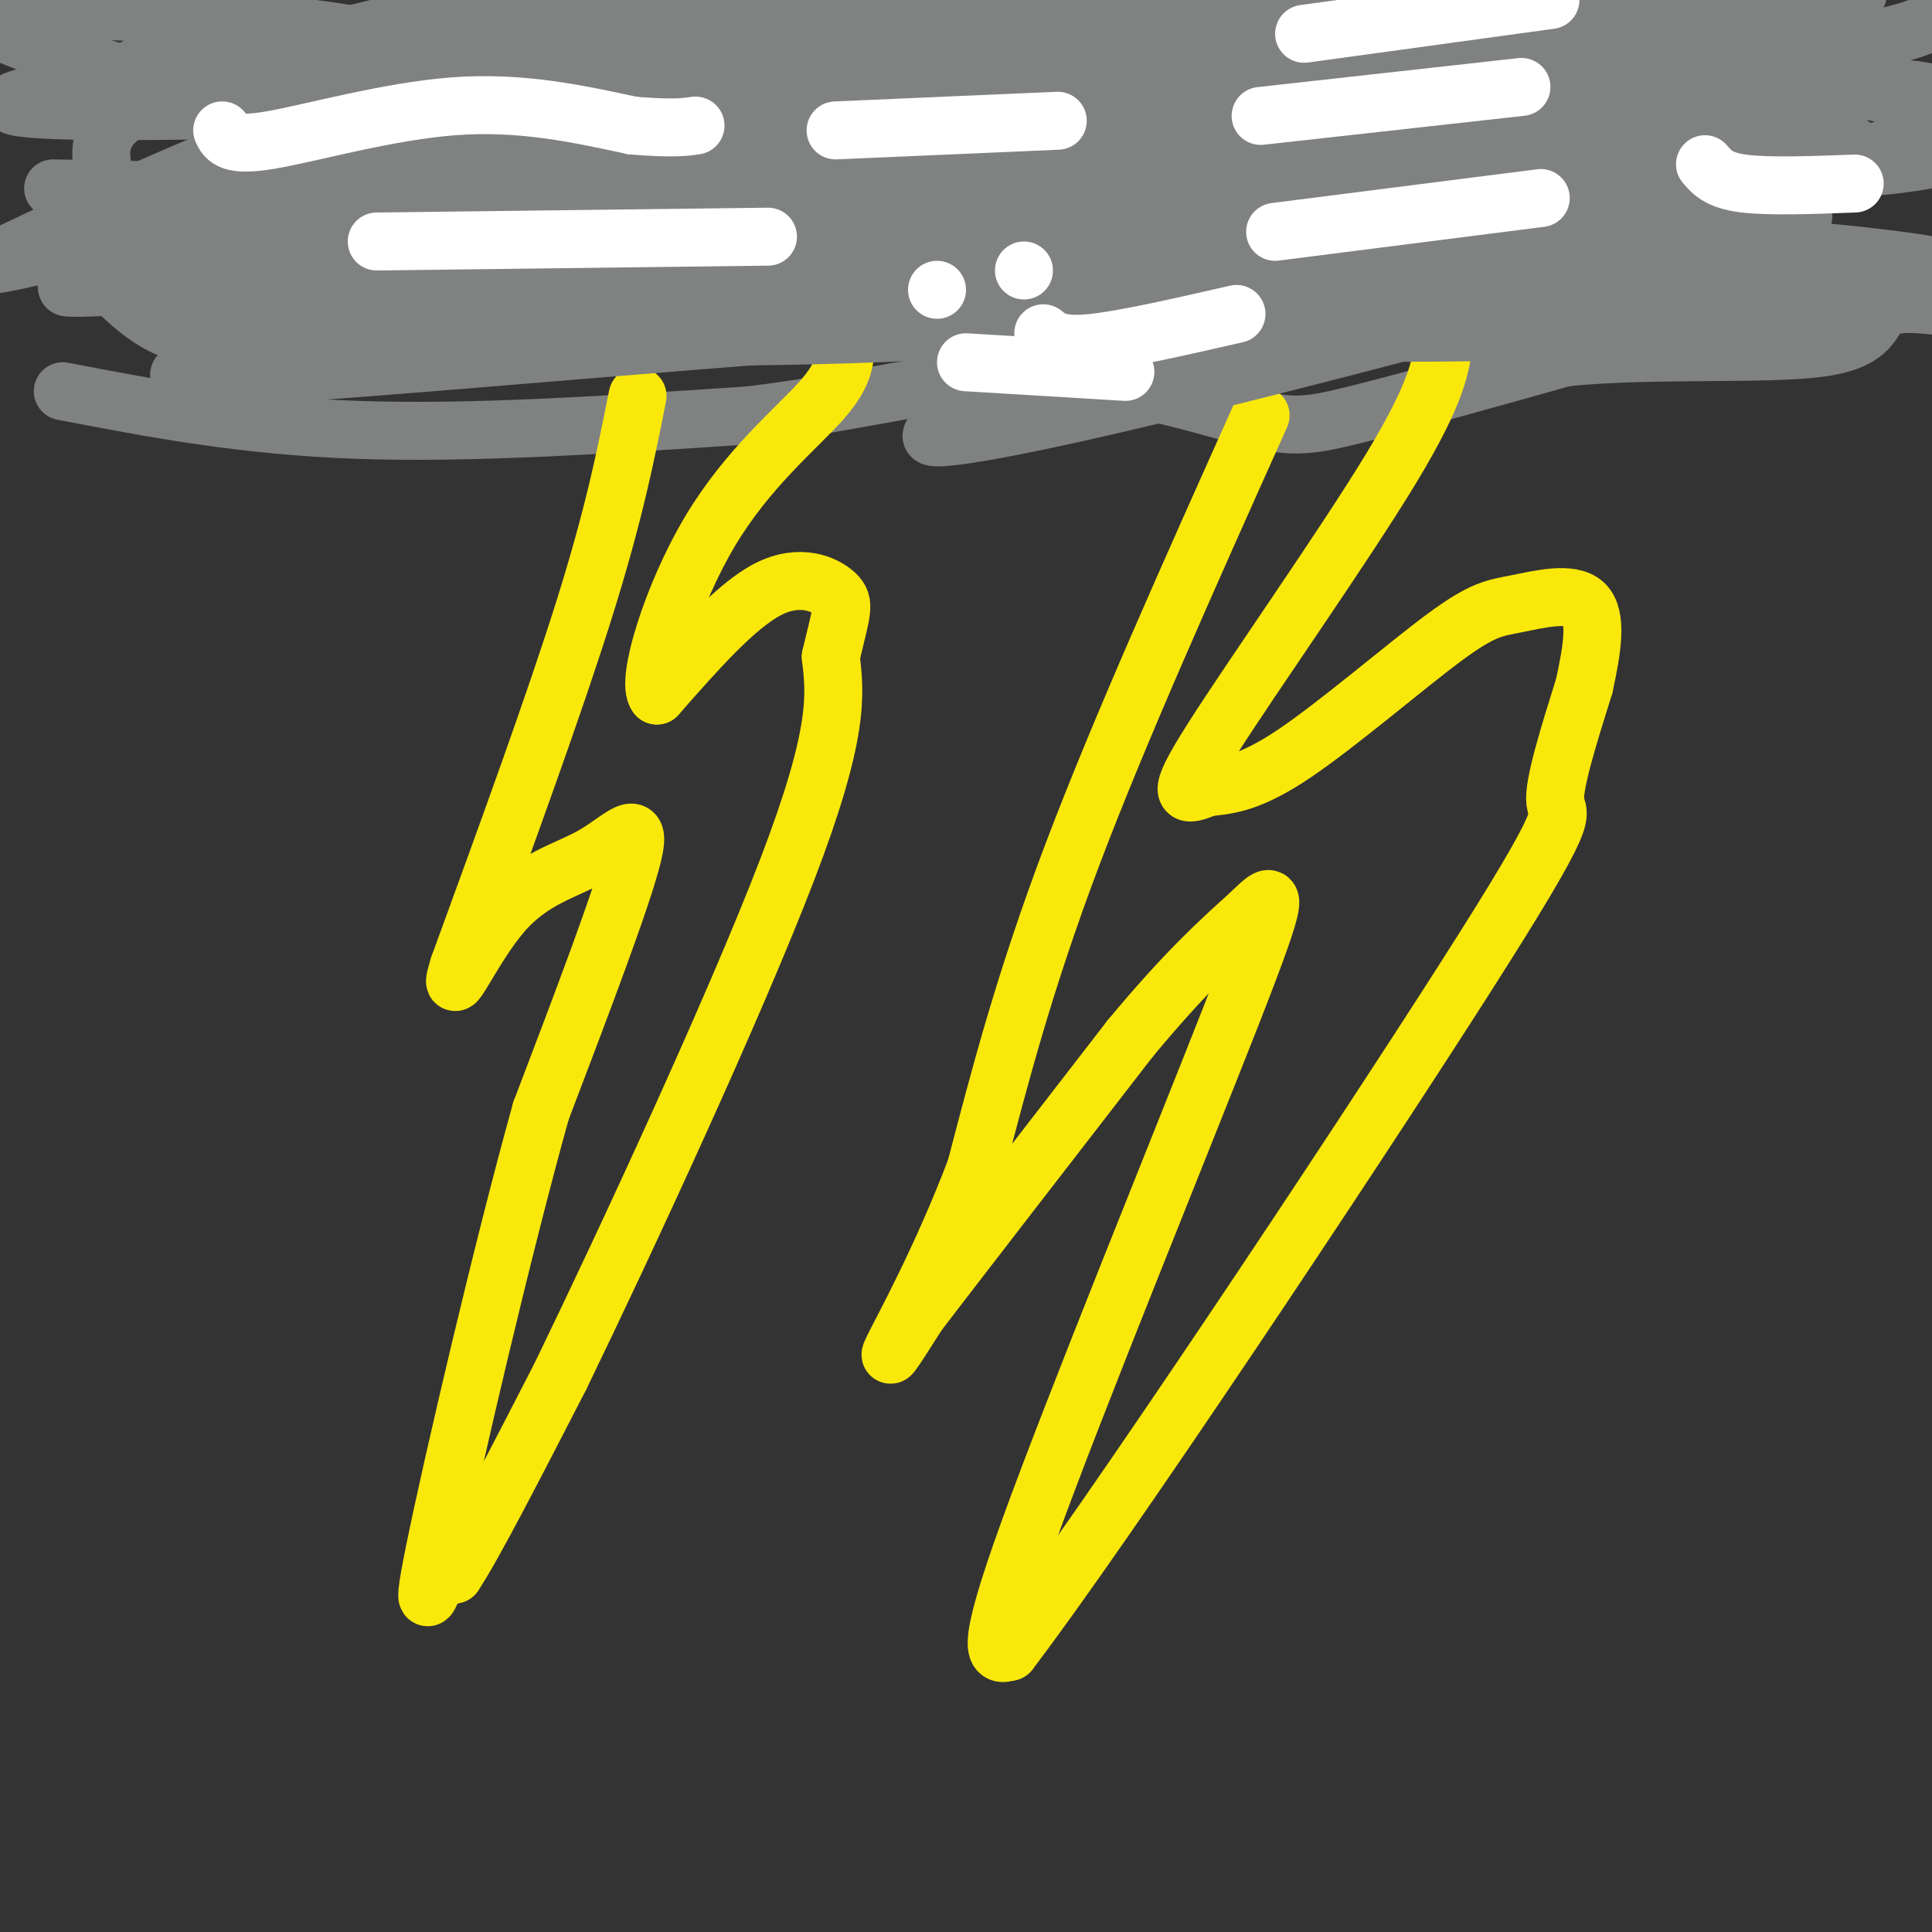 <svg viewBox='0 0 400 400' version='1.1' xmlns='http://www.w3.org/2000/svg' xmlns:xlink='http://www.w3.org/1999/xlink'><rect x="0" y="0" width="400" height="400" fill="#333333" stroke="none"/><g fill='none' stroke='#808282' stroke-width='12' stroke-linecap='round' stroke-linejoin='round'><path d='M13,81c18.667,3.583 37.333,7.167 61,8c23.667,0.833 52.333,-1.083 81,-3'/><path d='M155,86c23.226,-2.722 40.793,-8.029 58,-8c17.207,0.029 34.056,5.392 44,8c9.944,2.608 12.984,2.459 23,0c10.016,-2.459 27.008,-7.230 44,-12'/><path d='M324,74c18.214,-1.833 41.750,-0.417 53,-2c11.250,-1.583 10.214,-6.167 13,-8c2.786,-1.833 9.393,-0.917 16,0'/></g>
<g fill='none' stroke='#fae80b' stroke-width='12' stroke-linecap='round' stroke-linejoin='round'><path d='M132,82c-2.417,12.167 -4.833,24.333 -11,44c-6.167,19.667 -16.083,46.833 -26,74'/><path d='M95,200c-2.947,9.515 2.684,-3.697 9,-11c6.316,-7.303 13.316,-8.697 19,-12c5.684,-3.303 10.053,-8.515 8,0c-2.053,8.515 -10.526,30.758 -19,53'/><path d='M112,230c-7.978,28.556 -18.422,73.444 -22,91c-3.578,17.556 -0.289,7.778 3,-2'/><path d='M93,319c0.667,0.833 0.833,3.917 1,7'/><path d='M94,326c3.833,-5.667 12.917,-23.333 22,-41'/><path d='M116,285c13.467,-27.756 36.133,-76.644 47,-105c10.867,-28.356 9.933,-36.178 9,-44'/><path d='M172,136c2.179,-9.429 3.125,-11.000 1,-13c-2.125,-2.000 -7.321,-4.429 -14,-1c-6.679,3.429 -14.839,12.714 -23,22'/><path d='M136,144c-2.381,-2.821 3.167,-20.875 11,-34c7.833,-13.125 17.952,-21.321 23,-27c5.048,-5.679 5.024,-8.839 5,-12'/><path d='M175,71c0.833,-2.000 0.417,-1.000 0,0'/><path d='M261,86c-14.583,32.500 -29.167,65.000 -39,91c-9.833,26.000 -14.917,45.500 -20,65'/><path d='M202,242c-7.111,18.644 -14.889,32.756 -17,37c-2.111,4.244 1.444,-1.378 5,-7'/><path d='M190,272c8.167,-10.667 26.083,-33.833 44,-57'/><path d='M234,215c11.500,-13.833 18.250,-19.917 25,-26'/><path d='M259,189c5.417,-5.345 6.458,-5.708 -4,21c-10.458,26.708 -32.417,80.488 -42,107c-9.583,26.512 -6.792,25.756 -4,25'/><path d='M209,342c19.583,-25.655 70.542,-102.292 94,-139c23.458,-36.708 19.417,-33.488 19,-37c-0.417,-3.512 2.792,-13.756 6,-24'/><path d='M328,142c1.651,-7.546 2.779,-14.412 0,-17c-2.779,-2.588 -9.467,-0.900 -14,0c-4.533,0.900 -6.913,1.012 -15,7c-8.087,5.988 -21.882,17.854 -31,24c-9.118,6.146 -13.559,6.573 -18,7'/><path d='M250,163c-4.631,1.833 -7.208,2.917 1,-10c8.208,-12.917 27.202,-39.833 37,-56c9.798,-16.167 10.399,-21.583 11,-27'/><path d='M299,70c1.833,-4.333 0.917,-1.667 0,1'/></g>
<g fill='none' stroke='#808282' stroke-width='12' stroke-linecap='round' stroke-linejoin='round'><path d='M11,39c68.167,1.333 136.333,2.667 184,0c47.667,-2.667 74.833,-9.333 102,-16'/><path d='M297,23c16.324,-3.971 6.135,-5.900 4,-8c-2.135,-2.100 3.784,-4.371 -22,-6c-25.784,-1.629 -83.271,-2.615 -125,0c-41.729,2.615 -67.701,8.831 -91,17c-23.299,8.169 -43.926,18.293 -56,24c-12.074,5.707 -15.594,6.999 13,0c28.594,-6.999 89.304,-22.288 111,-29c21.696,-6.712 4.380,-4.845 47,-7c42.620,-2.155 145.177,-8.330 185,-12c39.823,-3.670 16.911,-4.835 -6,-6'/><path d='M357,-4c-13.000,-2.604 -42.498,-6.113 -86,-7c-43.502,-0.887 -101.006,0.849 -136,5c-34.994,4.151 -47.478,10.718 -80,17c-32.522,6.282 -85.082,12.280 -26,12c59.082,-0.280 229.807,-6.837 297,-9c67.193,-2.163 30.856,0.067 10,-1c-20.856,-1.067 -26.229,-5.430 -44,-8c-17.771,-2.570 -47.938,-3.346 -73,-4c-25.062,-0.654 -45.018,-1.187 -76,1c-30.982,2.187 -72.991,7.093 -115,12'/><path d='M28,14c5.523,-1.309 76.830,-10.581 130,-14c53.170,-3.419 88.202,-0.983 128,2c39.798,2.983 84.360,6.515 71,10c-13.360,3.485 -84.643,6.924 -159,15c-74.357,8.076 -151.788,20.790 -146,21c5.788,0.210 94.797,-12.083 151,-17c56.203,-4.917 79.602,-2.459 103,0'/><path d='M306,31c24.464,0.328 34.125,1.146 3,1c-31.125,-0.146 -103.038,-1.258 -157,-1c-53.962,0.258 -89.975,1.885 -111,6c-21.025,4.115 -27.061,10.717 -26,15c1.061,4.283 9.221,6.247 58,4c48.779,-2.247 138.178,-8.705 166,-12c27.822,-3.295 -5.933,-3.425 -26,-4c-20.067,-0.575 -26.448,-1.593 -53,1c-26.552,2.593 -73.276,8.796 -120,15'/><path d='M40,56c-27.830,3.390 -37.404,4.365 -9,3c28.404,-1.365 94.785,-5.070 153,-5c58.215,0.070 108.264,3.916 110,3c1.736,-0.916 -44.840,-6.593 -107,-5c-62.160,1.593 -139.903,10.455 -150,13c-10.097,2.545 47.451,-1.228 105,-5'/><path d='M142,60c62.679,-0.513 166.876,0.706 177,0c10.124,-0.706 -73.826,-3.336 -149,1c-75.174,4.336 -141.572,15.636 -132,17c9.572,1.364 95.116,-7.210 154,-11c58.884,-3.790 91.110,-2.797 103,-2c11.890,0.797 3.445,1.399 -5,2'/><path d='M290,67c-0.792,-1.134 -0.271,-4.967 -35,-7c-34.729,-2.033 -104.707,-2.264 -138,-1c-33.293,1.264 -29.900,4.025 -36,6c-6.100,1.975 -21.695,3.165 -3,4c18.695,0.835 71.678,1.314 104,0c32.322,-1.314 43.984,-4.423 83,-6c39.016,-1.577 105.387,-1.624 130,-2c24.613,-0.376 7.467,-1.081 5,-2c-2.467,-0.919 9.746,-2.053 0,-4c-9.746,-1.947 -41.451,-4.707 -63,-6c-21.549,-1.293 -32.941,-1.120 -60,0c-27.059,1.120 -69.785,3.186 -91,5c-21.215,1.814 -20.919,3.375 -15,5c5.919,1.625 17.459,3.312 29,5'/><path d='M200,64c9.386,1.584 18.350,3.044 42,4c23.650,0.956 61.984,1.407 90,0c28.016,-1.407 45.712,-4.673 55,-7c9.288,-2.327 10.167,-3.715 4,-5c-6.167,-1.285 -19.381,-2.468 -29,-3c-9.619,-0.532 -15.644,-0.412 -46,6c-30.356,6.412 -85.044,19.117 -109,26c-23.956,6.883 -17.179,7.943 18,0c35.179,-7.943 98.759,-24.890 127,-33c28.241,-8.110 21.142,-7.382 19,-8c-2.142,-0.618 0.672,-2.583 0,-4c-0.672,-1.417 -4.830,-2.287 -9,-4c-4.170,-1.713 -8.354,-4.269 -30,0c-21.646,4.269 -60.756,15.363 -82,23c-21.244,7.637 -24.622,11.819 -28,16'/><path d='M222,75c1.881,2.955 20.585,2.343 33,1c12.415,-1.343 18.542,-3.417 31,-9c12.458,-5.583 31.246,-14.675 42,-21c10.754,-6.325 13.473,-9.882 17,-14c3.527,-4.118 7.863,-8.798 10,-14c2.137,-5.202 2.077,-10.928 1,-16c-1.077,-5.072 -3.170,-9.490 -8,-12c-4.830,-2.510 -12.398,-3.113 -22,-3c-9.602,0.113 -21.238,0.941 -32,3c-10.762,2.059 -20.649,5.350 -35,12c-14.351,6.650 -33.166,16.660 -42,23c-8.834,6.340 -7.687,9.011 -3,12c4.687,2.989 12.914,6.297 35,8c22.086,1.703 58.031,1.802 79,1c20.969,-0.802 26.961,-2.504 33,-5c6.039,-2.496 12.126,-5.788 17,-8c4.874,-2.212 8.535,-3.346 1,-4c-7.535,-0.654 -26.268,-0.827 -45,-1'/><path d='M334,28c-12.857,0.520 -22.501,2.319 -42,7c-19.499,4.681 -48.855,12.245 -58,16c-9.145,3.755 1.919,3.702 37,-1c35.081,-4.702 94.178,-14.053 119,-19c24.822,-4.947 15.369,-5.492 10,-7c-5.369,-1.508 -6.655,-3.980 -12,-5c-5.345,-1.020 -14.749,-0.589 -26,-1c-11.251,-0.411 -24.350,-1.666 -42,1c-17.650,2.666 -39.850,9.251 -45,12c-5.150,2.749 6.750,1.662 29,-3c22.250,-4.662 54.851,-12.899 72,-17c17.149,-4.101 18.848,-4.066 25,-7c6.152,-2.934 16.758,-8.838 14,-11c-2.758,-2.162 -18.879,-0.581 -35,1'/><path d='M380,-6c-12.950,2.528 -27.825,8.348 -37,13c-9.175,4.652 -12.652,8.137 -16,10c-3.348,1.863 -6.569,2.106 -1,5c5.569,2.894 19.929,8.439 33,11c13.071,2.561 24.853,2.136 34,1c9.147,-1.136 15.657,-2.985 18,-4c2.343,-1.015 0.517,-1.197 -2,-5c-2.517,-3.803 -5.727,-11.229 -63,-4c-57.273,7.229 -168.611,29.112 -226,39c-57.389,9.888 -60.831,7.779 -66,8c-5.169,0.221 -12.066,2.771 -19,0c-6.934,-2.771 -13.905,-10.861 -17,-15c-3.095,-4.139 -2.313,-4.325 -1,-5c1.313,-0.675 3.156,-1.837 5,-3'/><path d='M22,45c3.351,-2.385 9.229,-6.846 24,-8c14.771,-1.154 38.435,1.001 33,-3c-5.435,-4.001 -39.969,-14.158 -61,-21c-21.031,-6.842 -28.558,-10.369 -15,-11c13.558,-0.631 48.201,1.635 69,5c20.799,3.365 27.754,7.829 21,8c-6.754,0.171 -27.215,-3.951 -41,-3c-13.785,0.951 -20.892,6.976 -28,13'/><path d='M24,25c-4.833,4.667 -2.917,9.833 -1,15'/></g>
<g fill='none' stroke='#ffffff' stroke-width='12' stroke-linecap='round' stroke-linejoin='round'><path d='M46,27c0.822,1.711 1.644,3.422 10,2c8.356,-1.422 24.244,-5.978 38,-7c13.756,-1.022 25.378,1.489 37,4'/><path d='M131,26c8.333,0.667 10.667,0.333 13,0'/><path d='M78,50c0.000,0.000 81.000,-1.000 81,-1'/><path d='M173,27c0.000,0.000 46.000,-2.000 46,-2'/><path d='M212,56c0.000,0.000 0.000,0.000 0,0'/><path d='M194,60c0.000,0.000 0.000,0.000 0,0'/><path d='M200,75c0.000,0.000 33.000,2.000 33,2'/><path d='M264,48c0.000,0.000 55.000,-7.000 55,-7'/><path d='M270,7c0.000,0.000 51.000,-7.000 51,-7'/><path d='M216,69c1.667,1.333 3.333,2.667 10,2c6.667,-0.667 18.333,-3.333 30,-6'/><path d='M261,24c0.000,0.000 54.000,-6.000 54,-6'/><path d='M353,34c1.417,1.667 2.833,3.333 8,4c5.167,0.667 14.083,0.333 23,0'/></g>
</svg>
